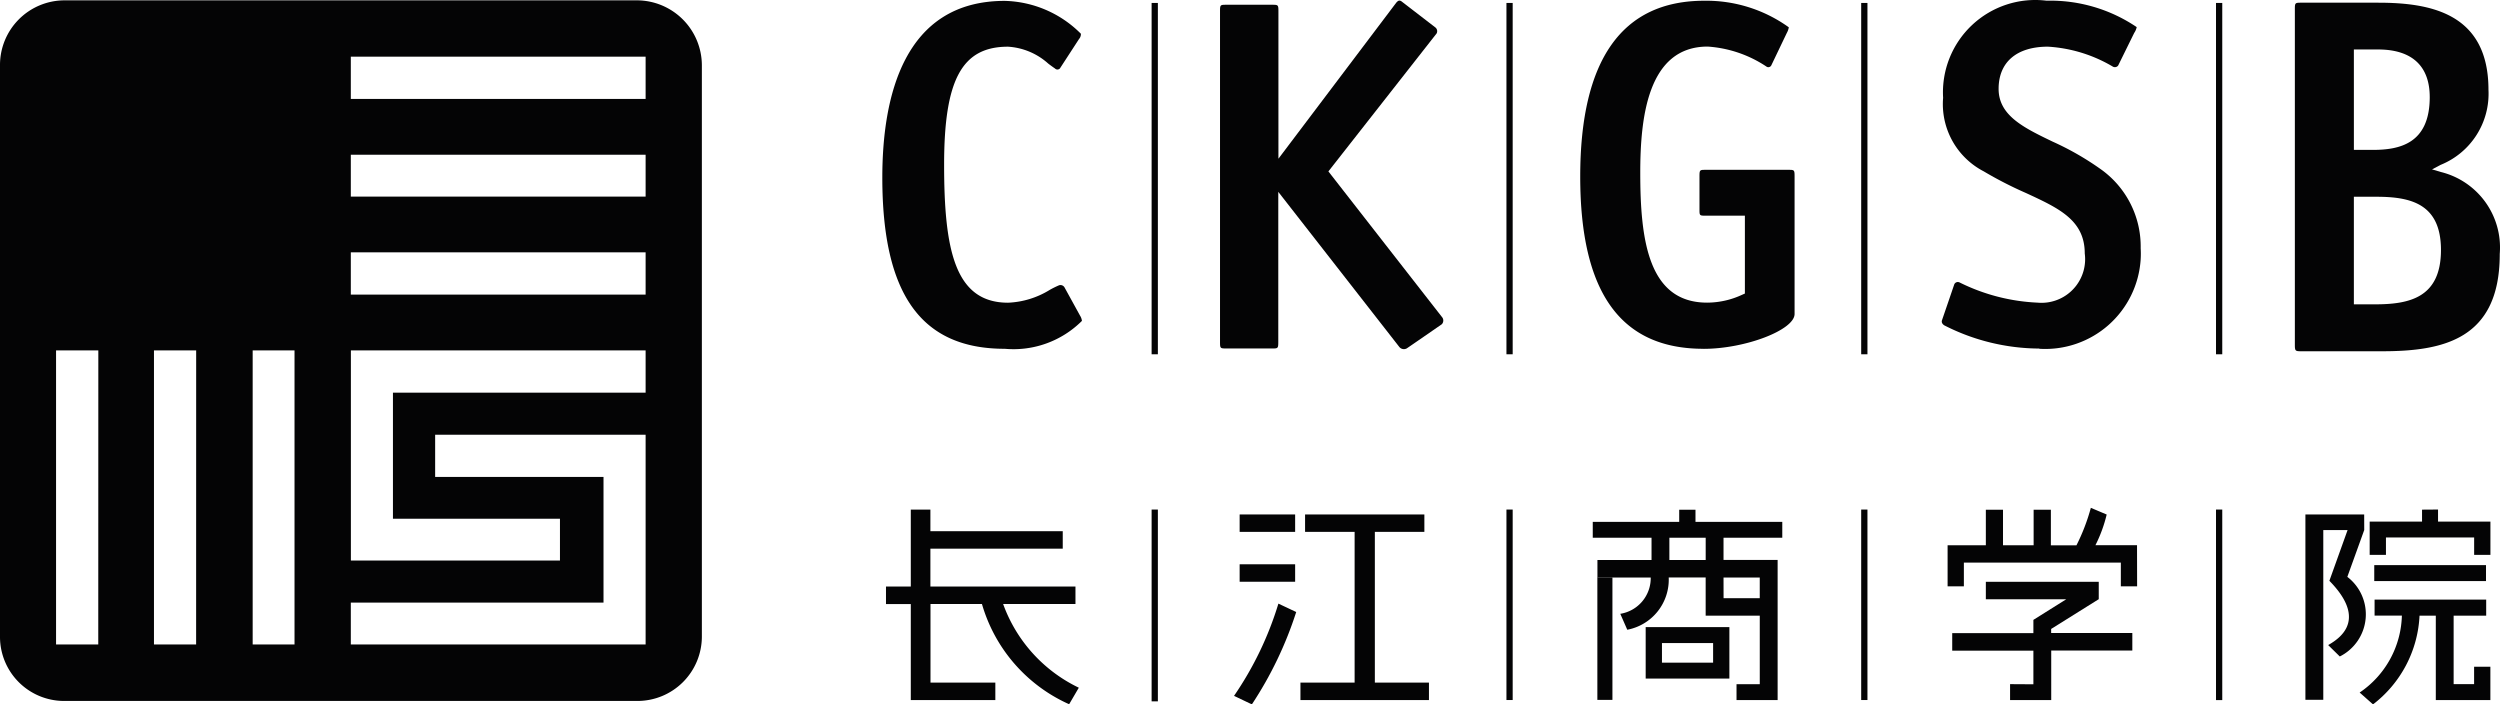 <svg xmlns="http://www.w3.org/2000/svg" xmlns:xlink="http://www.w3.org/1999/xlink" width="107.521" height="30.293" viewBox="0 0 107.521 30.293">
  <defs>
    <clipPath id="clip-path">
      <rect id="Rectangle_2815" data-name="Rectangle 2815" width="107.521" height="30.293" fill="none"/>
    </clipPath>
  </defs>
  <g id="logo-1" transform="translate(0 0)">
    <g id="Group_2771" data-name="Group 2771" transform="translate(0 0)" clip-path="url(#clip-path)">
      <path id="Path_10031" data-name="Path 10031" d="M27.767,4.258H15.088V2.439H27.767Zm0,4.2H15.088v-1.8H27.767Zm0,4.214H15.088V10.853H27.767Zm0,4.219H16.9v5.42h7.183v1.8H15.091V15.073H27.767Zm0,10.829H15.088v-1.8H25.956V20.513H18.715V18.7h9.052Zm-15.1,0h-1.8V15.073h1.8Zm-4.232,0H6.622V15.073H8.437Zm-4.209,0H2.411V15.073H4.229ZM27.42.017H2.772A2.779,2.779,0,0,0,0,2.8v24.6a2.758,2.758,0,0,0,2.769,2.749H27.42a2.772,2.772,0,0,0,2.766-2.749V2.8A2.8,2.8,0,0,0,27.42.017" transform="translate(0 -0.002)" fill="#040405"/>
      <path id="Path_10032" data-name="Path 10032" d="M50.44,15.008a4.166,4.166,0,0,0,3.32-1.2.529.529,0,0,0-.079-.223l-.664-1.207a.2.2,0,0,0-.244-.1,3.935,3.935,0,0,0-.391.193,3.7,3.7,0,0,1-1.8.555c-2.288,0-2.749-2.271-2.749-5.937s.771-5.074,2.749-5.074a2.846,2.846,0,0,1,1.729.727c.1.077.211.157.291.211a.145.145,0,0,0,.2.008.143.143,0,0,0,.032-.043l.8-1.231a.32.32,0,0,0,.081-.229A4.779,4.779,0,0,0,50.439.045c-4.35,0-5.264,4.134-5.264,7.6,0,5.022,1.672,7.363,5.264,7.363" transform="translate(-7.228 -0.007)" fill="#040405"/>
      <path id="Path_10033" data-name="Path 10033" d="M62.74,14.992H64.69c.269,0,.281,0,.281-.291V8.255l5.211,6.678a.253.253,0,0,0,.312.056c.036-.02,1.51-1.04,1.51-1.04a.23.23,0,0,0,.022-.291c-.016-.018-4.9-6.282-4.9-6.282L71.782,1.44a.207.207,0,0,0-.069-.266L70.28.07c-.123-.093-.184,0-.232.045L64.977,6.83V.5c0-.291-.012-.291-.281-.291H62.746c-.272,0-.281,0-.281.291V14.7c0,.291.008.291.281.291" transform="translate(-9.994 -0.004)" fill="#040405"/>
      <path id="Path_10034" data-name="Path 10034" d="M86.213,15.008c1.792,0,3.913-.811,3.913-1.5V7.6c0-.291-.01-.291-.276-.291H86.312c-.265,0-.276,0-.276.291V9c0,.281,0,.281.276.281h1.677V12.63l-.125.055a3.576,3.576,0,0,1-1.5.336c-2.527,0-2.875-2.684-2.875-5.582,0-2.327.3-5.431,2.9-5.431a5.173,5.173,0,0,1,2.546.873.145.145,0,0,0,.186-.057l.67-1.4a.746.746,0,0,0,.087-.244A6.073,6.073,0,0,0,86.243.037C82.7.037,80.907,2.579,80.907,7.6c0,4.982,1.734,7.406,5.3,7.406" transform="translate(-12.944 -0.005)" fill="#040405"/>
      <path id="Path_10035" data-name="Path 10035" d="M103.612,15a4.113,4.113,0,0,0,4.361-3.85,4.065,4.065,0,0,0,0-.475,4.073,4.073,0,0,0-1.746-3.418,12.184,12.184,0,0,0-2.036-1.164c-1.247-.6-2.328-1.124-2.328-2.271s.773-1.815,2.121-1.815a6.188,6.188,0,0,1,2.8.863.177.177,0,0,0,.221-.052l.689-1.4a.7.7,0,0,0,.108-.252A6.626,6.626,0,0,0,103.927.03a3.972,3.972,0,0,0-4.451,4.177,3.258,3.258,0,0,0,1.746,3.162,16.76,16.76,0,0,0,1.817.932c1.414.654,2.529,1.164,2.529,2.6a1.877,1.877,0,0,1-1.614,2.107,1.922,1.922,0,0,1-.423.008,8.349,8.349,0,0,1-3.356-.873.167.167,0,0,0-.218.084s-.512,1.5-.528,1.542-.031.136.094.222a9.062,9.062,0,0,0,4.092,1" transform="translate(-15.906 0)" fill="#040405"/>
      <path id="Path_10036" data-name="Path 10036" d="M123.789,7.423l-.393-.116.366-.193a3.3,3.3,0,0,0,2.061-3.231c0-3.32-2.539-3.745-4.75-3.745h-3.286c-.281,0-.291,0-.291.291v14.4c0,.291.013.3.291.3h3.455c2.617,0,5.056-.5,5.066-4.15v-.036a3.345,3.345,0,0,0-2.518-3.52m-3.756-5.273h1.04c1.455,0,2.223.708,2.223,2.049,0,2.011-1.309,2.27-2.455,2.27h-.807Zm.912,10.961h-.912V8.484h.956c1.455,0,2.79.276,2.79,2.288,0,2.057-1.362,2.339-2.835,2.339" transform="translate(-18.798 -0.022)" fill="#040405"/>
      <rect id="Rectangle_2803" data-name="Rectangle 2803" width="2.387" height="0.749" transform="translate(53.315 22.126)" fill="#040405"/>
      <rect id="Rectangle_2804" data-name="Rectangle 2804" width="2.387" height="0.751" transform="translate(53.315 24.269)" fill="#040405"/>
      <path id="Path_10037" data-name="Path 10037" d="M63.949,35.238a16.168,16.168,0,0,0,1.907-3.972l-.766-.361a14.4,14.4,0,0,1-1.908,3.967Z" transform="translate(-10.108 -4.944)" fill="#040405"/>
      <path id="Path_10038" data-name="Path 10038" d="M66.583,33.572v.752H72.11v-.752H69.783V27.089h2.13v-.748H66.782v.748h2.131v6.483Z" transform="translate(-10.653 -4.214)" fill="#040405"/>
      <rect id="Rectangle_2805" data-name="Rectangle 2805" width="0.648" height="5.267" transform="translate(68.7 24.834)" fill="#040405"/>
      <path id="Path_10039" data-name="Path 10039" d="M84.259,34.32h3.6V32.107h-3.6Zm.7-1.527h2.2v.843h-2.2Z" transform="translate(-13.481 -5.136)" fill="#040405"/>
      <path id="Path_10040" data-name="Path 10040" d="M84.817,29.009h1.588v1.644h2.327V33.6h-1v.684H89.5V28.257H87.173V27.3H89.7v-.682H85.967v-.521h-.7v.521H81.549V27.3h2.528v.96H81.75v.752h2.292a1.554,1.554,0,0,1-1.309,1.561l.3.685a2.193,2.193,0,0,0,1.783-2.246m2.357,0h1.558v.89H87.175ZM84.847,27.3h1.559v.96H84.844V27.3" transform="translate(-13.047 -4.174)" fill="#040405"/>
      <path id="Path_10041" data-name="Path 10041" d="M107.864,27.606h-1.788a6.033,6.033,0,0,0,.483-1.318L105.878,26a8.525,8.525,0,0,1-.619,1.613h-1.1V26.083h-.742V27.61H102.1V26.083h-.738V27.61H99.717v1.765h.7V28.357h6.751v1.018h.7Z" transform="translate(-15.954 -4.159)" fill="#040405"/>
      <path id="Path_10042" data-name="Path 10042" d="M102.442,34.189v.684h1.77V32.743H107.7v-.755h-3.491v-.173l2.047-1.28v-.748H101.4v.752h3.457l-1.412.886v.569H99.954v.755h3.491v1.446Z" transform="translate(-15.992 -4.765)" fill="#040405"/>
      <path id="Path_10043" data-name="Path 10043" d="M49.49,30.151a6.783,6.783,0,0,0,3.75,4.311l.416-.711a6.4,6.4,0,0,1-3.255-3.6h3.111V29.4H47.273V27.772h5.692V27.02H47.273v-.93H46.43V29.4H45.363v.753H46.43v4.129h3.636v-.749H47.277V30.151Z" transform="translate(-7.258 -4.174)" fill="#040405"/>
      <path id="Path_10044" data-name="Path 10044" d="M120.565,26.34h-2.528v7.971h.769v-7.3h1.045l-.783,2.182c.546.56,1.61,1.835-.052,2.764l.5.491a2.028,2.028,0,0,0,.324-3.424l.727-2.015Z" transform="translate(-18.885 -4.214)" fill="#040405"/>
      <rect id="Rectangle_2806" data-name="Rectangle 2806" width="4.806" height="0.686" transform="translate(102.113 24.305)" fill="#040405"/>
      <path id="Path_10045" data-name="Path 10045" d="M121.388,35.206a5.107,5.107,0,0,0,2-3.814h.7v3.629h2.347V33.588h-.7v.748h-.88V31.392h1.4V30.7h-4.8v.687h1.174a4.12,4.12,0,0,1-1.816,3.31Z" transform="translate(-19.328 -4.912)" fill="#040405"/>
      <path id="Path_10046" data-name="Path 10046" d="M123.579,26.092v.513h-2.252v1.431h.7v-.749h3.793v.749h.7V26.606h-2.253v-.519Z" transform="translate(-19.411 -4.173)" fill="#040405"/>
      <rect id="Rectangle_2807" data-name="Rectangle 2807" width="0.269" height="15.11" transform="translate(49.529 0.127)" fill="#040405"/>
      <rect id="Rectangle_2808" data-name="Rectangle 2808" width="0.268" height="15.11" transform="translate(64.79 0.127)" fill="#040405"/>
      <rect id="Rectangle_2809" data-name="Rectangle 2809" width="0.269" height="15.11" transform="translate(80.047 0.127)" fill="#040405"/>
      <rect id="Rectangle_2810" data-name="Rectangle 2810" width="0.269" height="15.11" transform="translate(95.307 0.127)" fill="#040405"/>
      <rect id="Rectangle_2811" data-name="Rectangle 2811" width="0.269" height="8.249" transform="translate(49.529 21.915)" fill="#040405"/>
      <rect id="Rectangle_2812" data-name="Rectangle 2812" width="0.268" height="8.192" transform="translate(64.79 21.915)" fill="#040405"/>
      <rect id="Rectangle_2813" data-name="Rectangle 2813" width="0.269" height="8.192" transform="translate(80.047 21.915)" fill="#040405"/>
      <rect id="Rectangle_2814" data-name="Rectangle 2814" width="0.269" height="8.195" transform="translate(95.307 21.915)" fill="#040405"/>
    </g>
  </g>
</svg>
